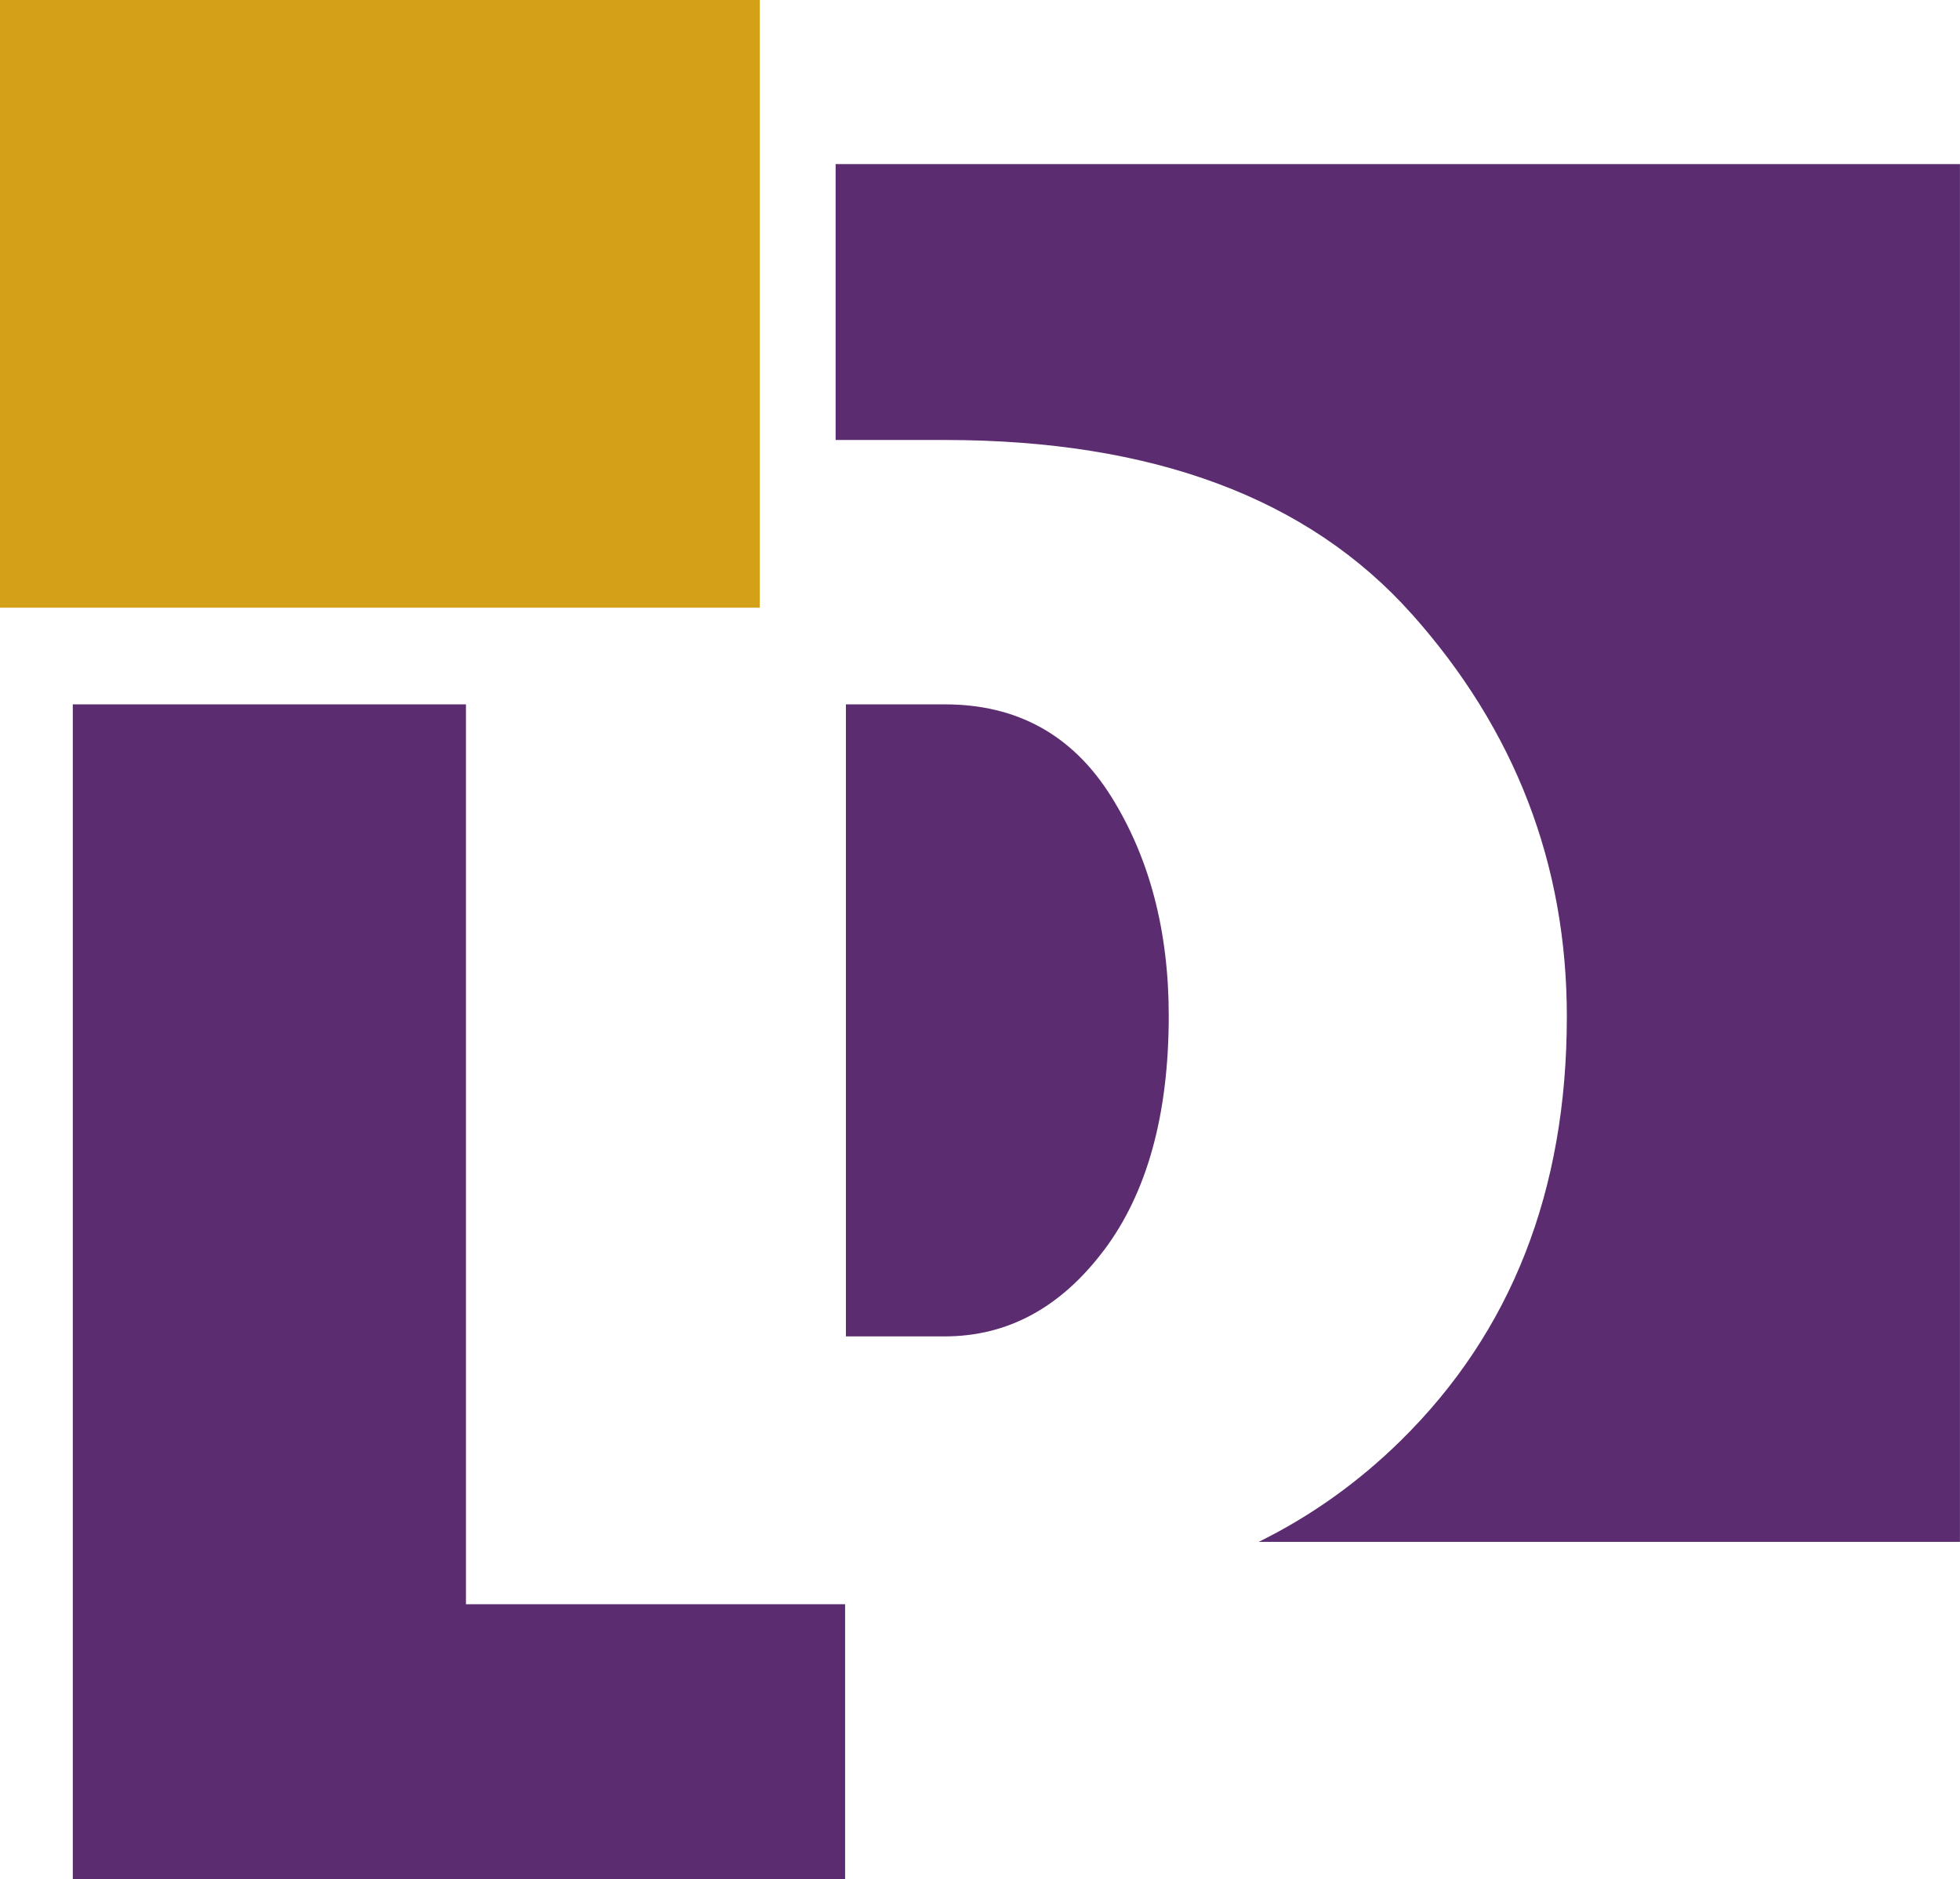 <svg xmlns="http://www.w3.org/2000/svg" id="Camada_1" viewBox="0 0 388.8 372.83"><defs><style>.cls-1{fill:#d3a018;}.cls-2{fill:#5c2c70;}</style></defs><g><path class="cls-2" d="M218.98,248.05c8.57-11.39,12.86-26.91,12.86-46.54,0-16.81-3.81-31.31-11.42-43.49-7.62-12.18-18.62-18.28-33.01-18.28h-19.61v125.39h19.61c12.47,0,23-5.7,31.57-17.09Z"></path><path class="cls-2" d="M280.05,121.81c20.51,23.01,30.76,49.64,30.76,79.87,0,34.52-11,62.59-33.01,84.19-8.41,8.26-17.79,14.93-28.12,20.03h139.11V32.56H165.76v54.73h21.64c41.25,0,72.13,11.51,92.64,34.52Z"></path><polygon class="cls-2" points="92.43 318.27 92.43 139.74 14.44 139.74 14.44 372.83 167.64 372.83 167.64 318.27 92.43 318.27"></polygon></g><rect class="cls-1" width="150.71" height="120.56"></rect></svg>